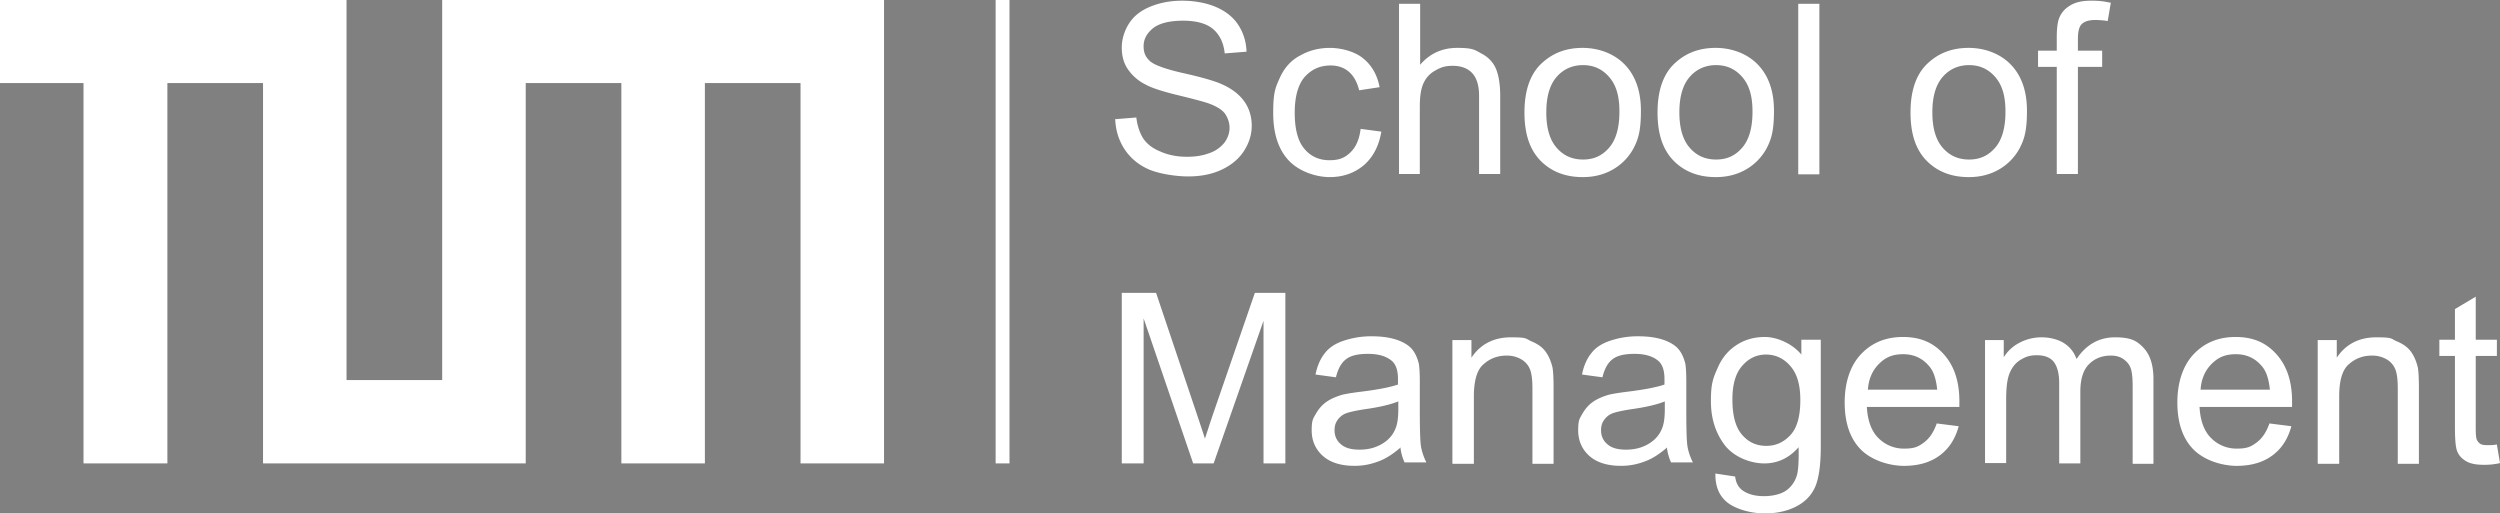 <?xml version="1.0" encoding="UTF-8"?>
<svg xmlns="http://www.w3.org/2000/svg" xmlns:xlink="http://www.w3.org/1999/xlink" width="224" height="46" viewBox="0 0 224 46">
  <rect x="0" y="0" width="224" height="46" fill="#808080" stroke="none"/>
  <defs>
    <path d="M0 0h1320v480H0V0z" id="q540qge5na"></path>
    <path d="M0 0h320v161H0V0z" id="5aijxbnt3b"></path>
  </defs>
  <g xlink:href="#q540qge5na" fill="none" fill-rule="evenodd">
    <path stroke="#000" d="M271.5-56.5v479h-1319v-479h1319z" stroke-linejoin="square"></path>
    <g xlink:href="#5aijxbnt3b">
      <path stroke="#000" d="M271.5-56.5v160h-319v-160h319z" stroke-linejoin="square"></path>
      <g fill="#FFF" fill-rule="nonzero">
        <path d="m99.89 10.682 1.925-.155c.093.772.31 1.39.621 1.884.342.494.839.895 1.553 1.173.683.309 1.49.463 2.36.463.87 0 1.46-.124 2.05-.34a2.921 2.921 0 0 0 1.334-.957c.28-.401.435-.833.435-1.296 0-.463-.155-.896-.404-1.266-.28-.37-.745-.648-1.397-.895-.404-.155-1.335-.402-2.732-.741-1.398-.34-2.391-.649-2.95-.957a4.165 4.165 0 0 1-1.646-1.42c-.373-.556-.528-1.205-.528-1.915s.218-1.482.652-2.16c.435-.68 1.087-1.174 1.925-1.513.839-.34 1.77-.525 2.826-.525s2.143.185 3.012.555c.87.37 1.553.896 2.018 1.606.466.71.714 1.513.745 2.408l-1.956.154c-.093-.957-.465-1.698-1.055-2.192-.59-.494-1.49-.74-2.67-.74s-2.112.215-2.702.678c-.56.464-.839.988-.839 1.606 0 .617.187.988.59 1.358.404.34 1.398.71 3.074 1.08 1.646.371 2.795.71 3.385.989.9.401 1.552.926 1.987 1.543.435.618.652 1.359.652 2.161 0 .803-.248 1.575-.714 2.285-.466.71-1.149 1.266-2.018 1.667-.87.401-1.863.587-2.95.587-1.087 0-2.546-.216-3.509-.618-.931-.401-1.677-1.019-2.204-1.821-.528-.803-.808-1.73-.839-2.748l-.03.062zM121.905 11.546l1.863.247c-.217 1.266-.714 2.254-1.552 2.995-.839.71-1.863 1.08-3.074 1.08-1.211 0-2.733-.494-3.664-1.481-.932-.988-1.398-2.409-1.398-4.26 0-1.853.187-2.255.59-3.15.404-.895.994-1.574 1.832-2.007.808-.463 1.708-.679 2.67-.679.963 0 2.205.309 2.95.926.777.618 1.274 1.482 1.491 2.594l-1.832.278c-.186-.741-.497-1.297-.932-1.668-.434-.37-.993-.555-1.614-.555-.963 0-1.708.34-2.329 1.019-.59.679-.9 1.76-.9 3.21 0 1.451.279 2.563.869 3.242.559.68 1.335 1.019 2.236 1.019.9 0 1.366-.216 1.863-.68.496-.463.807-1.142.931-2.068v-.062zM125.352 15.59V.34h1.894v5.464c.87-1.019 1.987-1.513 3.322-1.513 1.336 0 1.553.155 2.143.494.62.309 1.056.772 1.304 1.328.248.555.404 1.389.404 2.47v7.008h-1.894V8.583c0-.927-.218-1.606-.621-2.038-.404-.432-.994-.648-1.74-.648-.745 0-1.086.154-1.583.432-.497.278-.838.679-1.056 1.173-.217.494-.31 1.173-.31 2.038v6.05h-1.894.03zM136.592 10.064c0-2.037.56-3.58 1.708-4.538.963-.833 2.111-1.235 3.509-1.235 1.397 0 2.794.494 3.757 1.482.962.988 1.46 2.377 1.46 4.137 0 1.76-.218 2.532-.653 3.365a4.814 4.814 0 0 1-1.863 1.914c-.807.463-1.708.68-2.701.68-1.553 0-2.826-.495-3.788-1.482-.963-.988-1.429-2.409-1.429-4.292v-.03zm1.956 0c0 1.42.31 2.47.932 3.18.62.71 1.397 1.05 2.36 1.05.962 0 1.708-.34 2.329-1.05.62-.71.931-1.79.931-3.241s-.31-2.408-.931-3.118-1.398-1.05-2.33-1.05c-.93 0-1.738.34-2.36 1.05-.62.71-.93 1.76-.93 3.18zM148.516 10.064c0-2.037.559-3.58 1.707-4.538.963-.833 2.112-1.235 3.51-1.235 1.396 0 2.794.494 3.756 1.482.963.988 1.46 2.377 1.46 4.137 0 1.76-.218 2.532-.652 3.365a4.814 4.814 0 0 1-1.863 1.914c-.808.463-1.708.68-2.702.68-1.552 0-2.825-.495-3.788-1.482-.963-.988-1.428-2.409-1.428-4.292v-.03zm1.956 0c0 1.42.31 2.47.931 3.18s1.398 1.05 2.36 1.05c.963 0 1.708-.34 2.329-1.05.621-.71.932-1.79.932-3.241s-.311-2.408-.932-3.118-1.397-1.05-2.329-1.05c-.931 0-1.739.34-2.36 1.05-.62.71-.931 1.76-.931 3.18zM161.122 15.59V.34h1.894V15.62h-1.894zM171.183 10.064c0-2.037.559-3.58 1.707-4.538.963-.833 2.112-1.235 3.51-1.235 1.396 0 2.794.494 3.756 1.482.963.988 1.46 2.377 1.46 4.137 0 1.76-.218 2.532-.652 3.365a4.814 4.814 0 0 1-1.863 1.914c-.808.463-1.708.68-2.702.68-1.552 0-2.825-.495-3.788-1.482-.963-.988-1.428-2.409-1.428-4.292v-.03zm1.956 0c0 1.42.31 2.47.931 3.18s1.398 1.05 2.36 1.05c.963 0 1.708-.34 2.33-1.05.62-.71.93-1.79.93-3.241s-.31-2.408-.93-3.118c-.622-.71-1.398-1.05-2.33-1.05-.931 0-1.739.34-2.36 1.05-.62.71-.931 1.76-.931 3.18zM184.286 15.59v-9.6h-1.677V4.537h1.677V3.365c0-.74.062-1.297.186-1.667a2.24 2.24 0 0 1 .963-1.173c.466-.309 1.087-.463 1.925-.463.838 0 1.118.061 1.77.185l-.28 1.636a7.43 7.43 0 0 0-1.117-.092c-.56 0-.963.123-1.211.37-.249.247-.342.71-.342 1.358v1.02h2.174v1.45h-2.174v9.602h-1.893z"></path>
        <g>
          <path d="M100.511 41.523V26.242h3.074l3.633 10.805c.342 1.019.59 1.76.745 2.254.187-.556.435-1.359.808-2.44l3.664-10.62h2.732v15.282h-1.956v-12.78l-4.471 12.78h-1.832l-4.44-12.997v12.997h-1.957zM125.445 40.134c-.683.587-1.366 1.019-2.018 1.235a5.783 5.783 0 0 1-2.08.37c-1.212 0-2.174-.308-2.826-.895-.652-.586-.994-1.358-.994-2.284 0-.926.124-1.05.373-1.482.248-.432.559-.803.962-1.08.404-.279.87-.464 1.366-.618.373-.093.932-.185 1.677-.278 1.522-.185 2.64-.401 3.354-.648v-.494c0-.772-.187-1.297-.528-1.606-.497-.432-1.211-.648-2.143-.648-.931 0-1.552.154-1.956.463-.435.309-.745.865-.931 1.636l-1.832-.247c.155-.771.434-1.42.838-1.914.373-.494.931-.864 1.677-1.111a7.665 7.665 0 0 1 2.515-.401c.962 0 1.708.123 2.329.34.59.215 1.024.493 1.304.833.28.34.465.771.59 1.265.062.31.093.896.093 1.73v2.5c0 1.729.03 2.84.124 3.303.093.463.248.896.466 1.328h-1.956a4.358 4.358 0 0 1-.373-1.359l-.031.062zm-.155-4.168c-.683.278-1.708.525-3.074.71-.777.124-1.336.247-1.646.371-.31.123-.559.34-.745.617-.187.278-.249.556-.249.896 0 .494.187.926.56 1.235.372.34.93.494 1.676.494.745 0 1.366-.155 1.925-.464.56-.308.994-.74 1.242-1.296.218-.432.31-1.05.31-1.883v-.68zM130.134 41.523V30.471h1.707v1.575c.808-1.204 1.988-1.822 3.54-1.822 1.553 0 1.273.124 1.863.37.59.248.994.556 1.273.958.28.401.466.864.59 1.389.062.34.093.957.093 1.821v6.792h-1.894v-6.73c0-.772-.062-1.327-.217-1.729a1.813 1.813 0 0 0-.776-.895 2.56 2.56 0 0 0-1.304-.34c-.808 0-1.49.247-2.08.772-.59.494-.87 1.482-.87 2.871v6.051h-1.894l-.031-.03zM149.323 40.134c-.683.587-1.366 1.019-2.018 1.235a5.783 5.783 0 0 1-2.08.37c-1.212 0-2.174-.308-2.826-.895-.652-.586-.994-1.358-.994-2.284 0-.926.124-1.05.373-1.482.248-.432.559-.803.962-1.08.404-.279.87-.464 1.366-.618.373-.093.932-.185 1.677-.278 1.522-.185 2.64-.401 3.354-.648v-.494c0-.772-.187-1.297-.528-1.606-.497-.432-1.211-.648-2.143-.648-.931 0-1.552.154-1.956.463-.435.309-.745.865-.931 1.636l-1.832-.247c.155-.771.434-1.42.838-1.914.373-.494.931-.864 1.677-1.111a7.665 7.665 0 0 1 2.515-.401c.962 0 1.708.123 2.329.34.59.215 1.024.493 1.304.833.28.34.465.771.59 1.265.062.31.093.896.093 1.73v2.5c0 1.729.03 2.84.124 3.303.093.463.248.896.466 1.328h-1.956a4.358 4.358 0 0 1-.373-1.359l-.031.062zm-.155-4.168c-.683.278-1.708.525-3.074.71-.777.124-1.336.247-1.646.371-.31.123-.559.34-.745.617-.187.278-.249.556-.249.896 0 .494.187.926.56 1.235.372.34.93.494 1.676.494.745 0 1.366-.155 1.925-.464.56-.308.994-.74 1.242-1.296.218-.432.31-1.05.31-1.883v-.68zM153.639 42.419l1.832.278c.062.555.28.957.652 1.235.466.34 1.118.524 1.925.524.808 0 1.553-.185 2.019-.524.465-.34.807-.834.962-1.451.093-.37.155-1.174.124-2.409-.838.958-1.863 1.451-3.074 1.451-1.21 0-2.701-.555-3.54-1.636-.838-1.111-1.242-2.408-1.242-3.951 0-1.544.187-2.038.59-2.933.373-.896.932-1.575 1.677-2.069s1.584-.74 2.577-.74c.994 0 2.391.524 3.26 1.574V30.44h1.74v9.57c0 1.73-.187 2.934-.528 3.675-.342.74-.9 1.296-1.677 1.698-.776.4-1.708.617-2.826.617s-2.39-.309-3.229-.895c-.807-.587-1.21-1.482-1.18-2.686h-.062zm1.584-6.638c0 1.451.28 2.5.869 3.18.59.68 1.304.988 2.174.988.869 0 1.583-.34 2.173-.988.59-.648.87-1.698.87-3.118s-.311-2.377-.9-3.056c-.59-.68-1.336-1.02-2.174-1.02-.839 0-1.553.34-2.143 1.02-.59.679-.87 1.667-.87 3.025v-.03zM173.543 37.942l1.956.247c-.31 1.143-.87 2.007-1.708 2.624-.838.618-1.894.927-3.198.927s-2.92-.494-3.882-1.482c-.962-.988-1.428-2.408-1.428-4.199 0-1.79.497-3.303 1.46-4.322.962-1.019 2.204-1.544 3.757-1.544 1.552 0 2.701.494 3.632 1.513.932 1.019 1.429 2.408 1.429 4.26v.494h-8.29c.061 1.204.403 2.161 1.024 2.779a3.195 3.195 0 0 0 2.329.957c.931 0 1.273-.185 1.77-.556.496-.37.87-.926 1.149-1.729v.031zm-6.18-3.025h6.21c-.093-.926-.31-1.636-.714-2.1-.59-.71-1.366-1.08-2.328-1.08-.963 0-1.584.278-2.174.864-.59.587-.931 1.359-.994 2.316zM177.859 41.523V30.471h1.676v1.544a3.526 3.526 0 0 1 1.398-1.297 4.207 4.207 0 0 1 1.987-.494c.745 0 1.49.185 2.018.525.528.34.9.803 1.118 1.42.87-1.297 2.018-1.945 3.447-1.945 1.428 0 1.956.309 2.546.926.59.618.9 1.544.9 2.81v7.594h-1.863v-6.977c0-.74-.062-1.296-.186-1.605-.124-.34-.342-.587-.652-.803-.31-.216-.683-.309-1.118-.309-.776 0-1.428.247-1.956.772s-.776 1.359-.776 2.47v6.421h-1.895V34.33c0-.833-.155-1.45-.465-1.883-.31-.401-.808-.617-1.522-.617s-1.024.154-1.46.4c-.465.279-.775.68-.993 1.205-.217.525-.31 1.297-.31 2.315v5.743h-1.894v.03zM203.351 37.942l1.956.247c-.31 1.143-.869 2.007-1.707 2.624-.839.618-1.894.927-3.199.927-1.304 0-2.918-.494-3.88-1.482-.964-.988-1.43-2.408-1.43-4.199 0-1.79.498-3.303 1.46-4.322.963-1.019 2.205-1.544 3.757-1.544 1.553 0 2.702.494 3.633 1.513.932 1.019 1.429 2.408 1.429 4.26v.494h-8.291c.062 1.204.404 2.161 1.025 2.779a3.195 3.195 0 0 0 2.328.957c.932 0 1.274-.185 1.77-.556.497-.37.87-.926 1.15-1.729v.031zm-6.179-3.025h6.21c-.093-.926-.31-1.636-.714-2.1-.59-.71-1.366-1.08-2.329-1.08-.962 0-1.583.278-2.173.864-.59.587-.932 1.359-.994 2.316zM207.667 41.523V30.471h1.708v1.575c.807-1.204 1.987-1.822 3.54-1.822 1.552 0 1.273.124 1.863.37.59.248.994.556 1.273.958.28.401.466.864.59 1.389.062.34.093.957.093 1.821v6.792h-1.894v-6.73c0-.772-.062-1.327-.217-1.729a1.813 1.813 0 0 0-.777-.895 2.56 2.56 0 0 0-1.304-.34c-.807 0-1.49.247-2.08.772-.59.494-.87 1.482-.87 2.871v6.051h-1.894l-.03-.03zM223.72 39.825l.28 1.668a6.104 6.104 0 0 1-1.428.154c-.683 0-1.211-.093-1.584-.309s-.652-.494-.807-.864c-.156-.34-.218-1.08-.218-2.223v-6.36h-1.397v-1.45h1.397v-2.748l1.863-1.112v3.86h1.895v1.45h-1.895v6.483c0 .525.031.865.094 1.02a.909.909 0 0 0 .31.37c.124.092.373.123.652.123.28 0 .497 0 .839-.062z"></path>
        </g>
        <path d="M89.209 0v41.523h1.242V0M39.62 0v34.052h-8.57V0H0v7.44h7.483v34.083h7.515V7.44h8.57v34.083h23.536V7.44h8.57v34.083h7.483V7.44h8.57v34.083h7.483V0z"></path>
      </g>
    </g>
  </g>
</svg>
